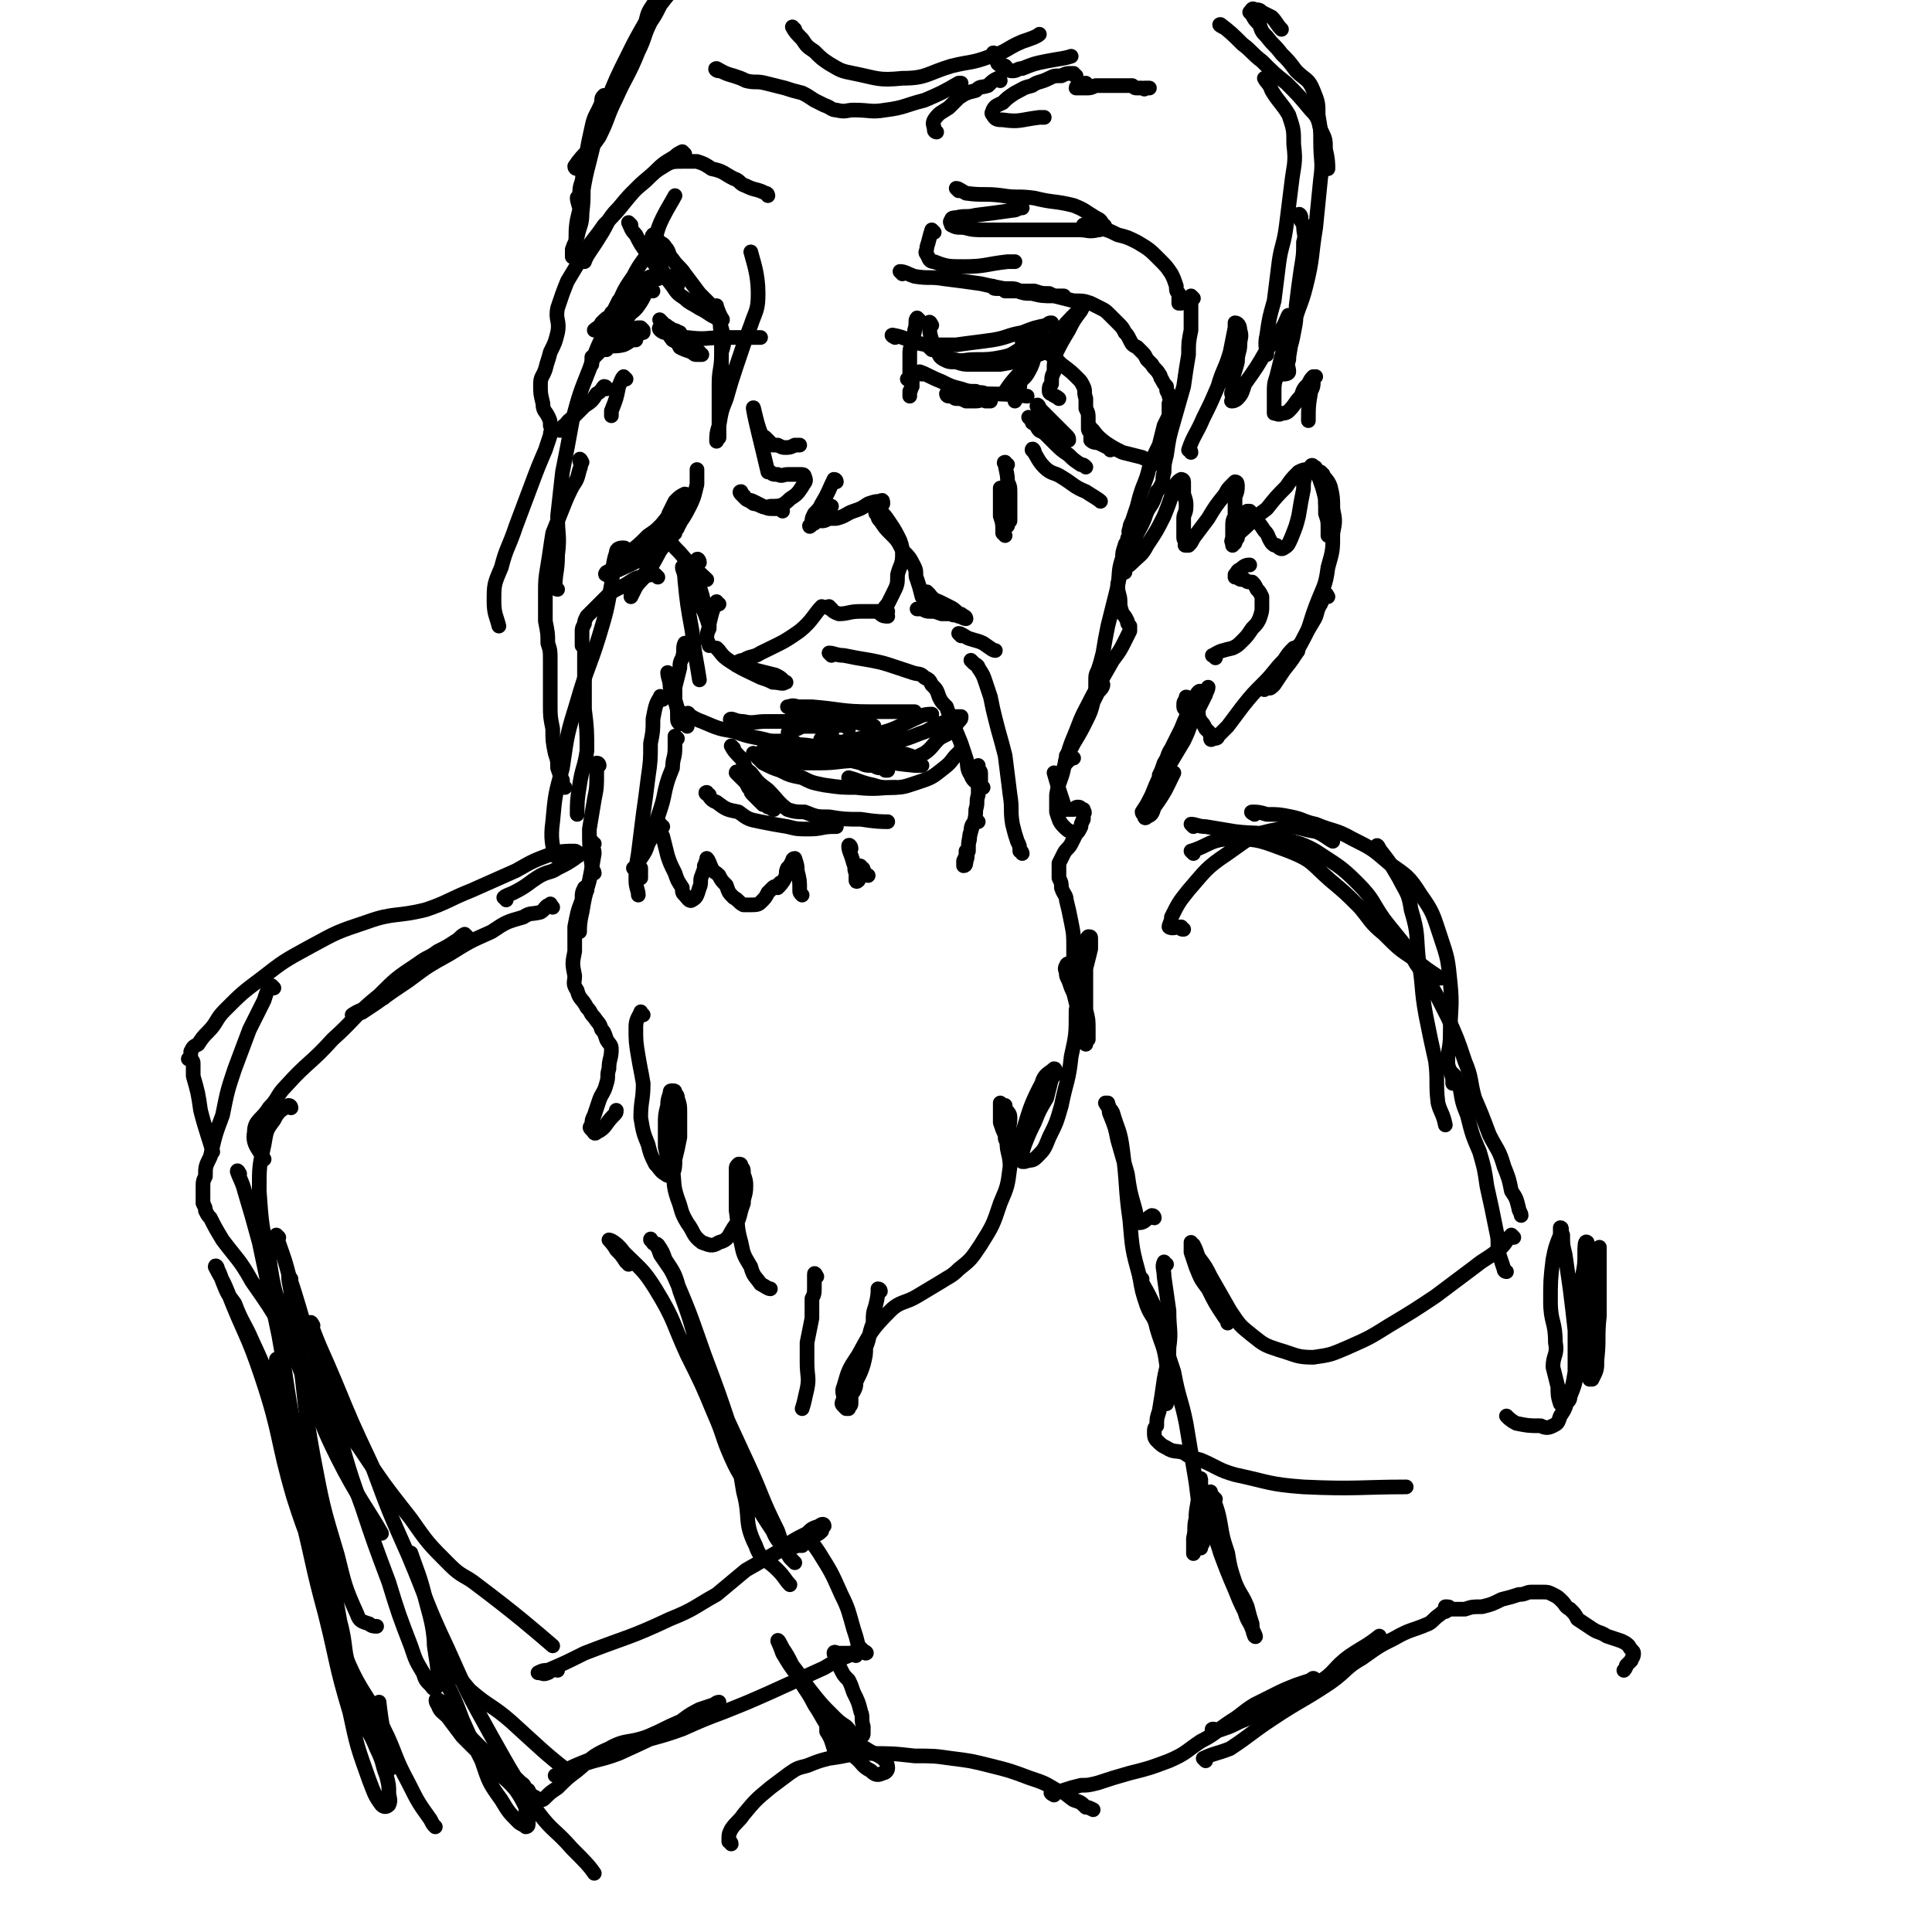 <svg viewBox='0 0 790 790' version='1.1' xmlns='http://www.w3.org/2000/svg' xmlns:xlink='http://www.w3.org/1999/xlink'><g fill='none' stroke='rgb(0,0,0)' stroke-width='6' stroke-linecap='round' stroke-linejoin='round'><path d='M294,247c-1,0 -1,-1 -1,-1 -2,4 -2,5 -3,9 0,3 -1,3 -1,6 0,1 1,2 1,3 '/><path d='M286,230c0,-1 -1,-2 -1,-1 0,2 0,3 0,7 1,4 1,4 2,7 1,4 1,4 2,8 0,2 0,2 1,5 0,0 0,1 0,1 0,-1 0,-2 -1,-4 -1,-3 -1,-3 -3,-6 -1,-2 -1,-2 -2,-5 -1,-2 -1,-2 -2,-4 0,-1 0,-1 -1,-3 0,-1 0,-1 -1,-2 0,-1 -1,-2 -1,-1 0,1 1,2 1,5 1,10 1,10 3,21 1,10 2,13 3,20 '/><path d='M294,266c0,0 -1,-1 -1,-1 2,2 2,3 5,5 6,4 7,4 13,7 3,1 3,1 5,2 3,0 4,1 5,0 1,0 0,0 -1,-1 -1,-1 -1,-1 -3,-2 -4,-1 -4,-1 -8,-2 -3,0 -3,0 -5,-1 -1,0 -1,0 -2,-1 0,0 -1,0 -1,0 0,0 0,-1 0,-1 2,-1 2,-1 3,-1 3,-2 4,-1 7,-3 8,-4 9,-4 16,-9 5,-4 6,-7 9,-10 '/><path d='M340,249c-1,0 -2,-1 -1,-1 1,1 1,2 4,3 4,0 4,-1 9,-1 2,0 2,0 5,0 1,0 1,0 3,0 2,0 2,0 3,0 0,0 0,0 0,0 '/><path d='M361,206c0,-1 0,-2 -1,-1 -2,0 -2,0 -5,1 -3,2 -3,2 -6,3 -3,1 -3,2 -7,3 -1,0 -1,0 -3,0 -2,1 -2,1 -3,1 0,0 0,0 1,-1 0,0 1,0 1,-1 -1,0 -1,0 -2,0 0,0 0,1 -1,1 -1,1 -1,1 -2,2 -1,0 -2,2 -2,1 2,-1 3,-2 5,-4 2,-2 3,-3 4,-4 '/><path d='M342,197c0,0 0,-1 -1,-1 -2,4 -2,5 -5,10 -1,2 -1,2 -3,4 -1,2 -1,2 -1,3 0,1 0,1 0,1 '/><path d='M320,209c0,0 0,-1 -1,-1 -1,0 -1,0 -3,0 -2,0 -2,0 -4,-1 -2,-1 -2,-1 -4,-2 -2,-1 -2,0 -3,-1 -1,-1 -1,-1 -2,-2 0,0 -1,-1 0,-1 0,1 1,1 2,3 1,0 1,1 2,1 1,1 1,1 2,1 3,1 3,2 6,1 4,0 5,0 8,-3 3,-2 3,-2 5,-5 1,-2 2,-2 1,-4 0,0 0,-1 -1,-1 -3,0 -3,0 -6,0 -2,0 -2,1 -4,0 -2,0 -2,0 -3,-1 -1,0 -1,0 -1,0 -3,-13 -5,-20 -6,-26 0,-2 1,5 3,10 1,2 1,1 2,2 2,2 2,2 3,3 1,0 1,0 2,0 2,1 2,1 3,1 2,0 2,0 4,-1 1,0 1,0 2,0 '/><path d='M296,162c0,0 -1,0 -1,-1 0,-3 0,-3 0,-5 0,-3 0,-3 0,-5 0,-4 0,-4 0,-7 1,-3 1,-3 1,-6 -1,-4 -1,-4 -2,-7 0,-2 0,-2 -1,-5 0,0 0,-1 0,-1 0,1 1,2 1,4 1,4 0,4 1,7 0,4 0,4 0,9 0,6 -1,6 -1,12 0,5 0,5 0,10 0,4 0,4 0,8 0,2 0,2 0,4 0,0 0,0 -1,1 0,0 0,1 0,0 0,-2 0,-3 1,-6 1,-6 1,-6 3,-11 2,-7 2,-7 4,-13 3,-9 3,-9 6,-17 2,-6 3,-6 3,-13 0,-8 -2,-13 -3,-17 '/><path d='M258,92c0,0 -1,-1 -1,-1 1,2 1,3 3,5 2,4 2,4 5,8 2,3 2,3 4,6 3,3 3,3 6,7 2,3 2,3 5,5 2,2 3,2 6,4 2,1 2,1 5,3 2,1 2,1 3,2 1,0 1,0 1,0 1,0 0,-1 0,-1 -1,-2 -1,-2 -2,-3 -1,-1 -1,-1 -3,-3 -2,-2 -2,-2 -4,-4 -3,-4 -3,-4 -6,-8 -2,-3 -3,-3 -5,-6 -2,-2 -1,-3 -3,-5 -1,-2 -2,-1 -3,-3 -1,-1 -2,-2 -2,-2 -1,1 0,2 0,4 0,1 0,1 1,3 0,2 0,2 1,4 1,2 1,2 2,4 1,2 2,1 3,3 2,1 2,2 3,3 '/><path d='M381,133c0,0 -1,-2 -1,-1 0,2 0,4 1,7 0,2 0,2 2,4 1,2 1,3 3,4 2,1 2,1 5,1 3,1 3,1 6,1 6,0 6,0 12,0 6,-1 6,-1 12,-3 4,-1 4,-1 8,-3 1,-1 1,-2 2,-2 '/><path d='M381,143c0,0 -1,-1 -1,-1 4,2 5,4 10,5 4,1 4,0 9,0 5,0 6,0 11,-1 5,-1 4,-2 9,-4 3,-1 3,-2 6,-4 1,0 1,0 1,-1 '/><path d='M366,138c0,0 -2,-1 -1,-1 6,1 7,3 14,4 6,0 6,0 12,0 7,-1 8,-1 15,-2 6,-1 6,-2 12,-3 5,-2 5,-2 10,-3 1,-1 1,-1 2,-1 '/><path d='M376,131c0,0 -1,-1 -1,-1 -1,1 0,2 -1,5 0,2 -1,2 -1,5 -1,3 -1,3 -1,5 0,3 0,3 0,6 0,2 0,2 0,3 0,1 -1,1 -1,1 1,0 1,0 2,1 0,0 0,0 0,1 0,0 0,0 0,1 -1,1 0,1 -1,2 0,1 0,1 0,2 '/><path d='M281,264c0,0 -1,-1 -1,-1 -1,2 0,3 -1,6 -1,2 -1,2 -1,4 -1,4 -1,4 -2,8 0,3 0,3 0,5 1,4 1,4 1,7 0,2 0,2 1,3 '/><path d='M274,276c0,0 -1,-1 -1,-1 0,2 1,3 1,6 2,6 2,6 4,11 1,3 3,4 3,5 '/><path d='M282,293c0,-1 -1,-2 -1,-1 2,1 3,2 6,3 7,3 7,3 13,4 8,3 8,2 15,4 3,1 3,1 5,1 '/><path d='M300,295c-1,0 -2,-1 -1,-1 1,0 2,1 5,1 4,1 5,0 9,0 4,0 4,0 8,0 6,-1 6,-1 11,-1 4,0 4,-1 9,-1 4,0 4,0 8,1 2,0 2,1 5,1 1,1 1,1 2,1 1,1 2,1 1,1 0,0 -2,0 -4,-1 -2,0 -2,-1 -4,-1 -3,-1 -3,-1 -6,-2 -3,0 -3,0 -6,-1 -2,0 -2,0 -5,-1 -1,-1 -1,-1 -3,-1 -1,-1 -2,-1 -3,-1 -1,0 -1,0 -2,0 -1,0 -1,0 -1,0 -1,0 -1,0 -1,0 1,0 2,-1 4,0 3,0 3,0 6,0 12,1 12,2 24,2 9,0 9,0 18,0 0,0 0,0 0,0 '/><path d='M340,268c0,0 -1,-1 -1,-1 2,0 3,1 6,1 5,1 5,1 11,2 5,1 5,1 11,3 3,1 3,1 6,2 3,1 3,0 5,2 2,1 2,1 3,3 2,2 2,2 3,5 1,2 1,2 3,4 1,3 1,3 2,6 2,4 2,4 4,9 1,3 1,3 2,6 1,3 0,4 2,7 1,3 3,3 5,5 '/><path d='M400,336c-1,0 -1,-1 -1,-1 -1,2 -2,2 -2,5 -1,2 0,2 -1,5 0,2 0,2 -1,3 0,2 0,2 -1,4 0,1 0,2 0,2 1,0 1,-1 1,-2 1,-2 0,-2 1,-4 0,-4 0,-4 1,-8 1,-4 2,-4 2,-9 1,-3 0,-3 1,-6 0,-2 0,-2 0,-4 1,-1 1,-1 1,-2 0,-2 0,-2 0,-3 0,-1 -1,-1 -1,-2 0,0 0,-1 0,-1 '/><path d='M418,349c0,0 0,-1 -1,-1 0,-2 0,-2 -1,-4 -1,-3 -1,-3 -2,-7 -1,-6 0,-6 -1,-12 -1,-8 -1,-8 -2,-16 -2,-8 -2,-7 -4,-15 -1,-4 -1,-4 -2,-9 -1,-3 -1,-3 -2,-6 -1,-3 -1,-3 -3,-6 0,-1 -1,-1 -2,-2 -1,-1 -1,-1 -1,-1 '/><path d='M269,236c0,0 0,0 -1,-1 -2,0 -3,0 -5,1 -2,0 -2,0 -4,1 -3,2 -3,2 -5,3 -4,2 -4,2 -7,5 -2,2 -2,2 -4,4 -2,2 -2,2 -3,3 -1,2 -1,2 -1,3 -1,2 -1,2 -1,3 0,2 0,2 0,3 0,1 0,1 0,3 1,1 1,1 1,3 0,1 0,1 0,3 0,2 0,2 0,5 0,8 0,8 0,15 1,8 1,9 1,17 -1,7 -2,7 -3,14 -1,6 -1,7 -1,12 '/><path d='M245,313c0,0 0,-1 -1,-1 0,1 0,2 0,4 0,6 0,6 -1,11 -1,6 -1,6 -2,12 0,7 0,8 1,15 0,2 1,2 1,3 '/><path d='M271,286c-1,0 -1,-2 -1,-1 -2,3 -2,4 -3,9 0,5 0,5 -1,10 0,7 0,7 -1,14 -1,8 -1,8 -2,15 -1,8 -1,8 -2,16 -1,6 -1,6 -1,11 0,3 1,4 1,6 '/><path d='M277,302c0,0 -1,-1 -1,-1 0,2 0,3 0,5 0,4 -1,4 -1,8 -2,5 -2,5 -3,9 -1,5 -1,5 -3,11 -2,5 -1,6 -4,11 -1,3 -1,3 -3,6 -1,1 -1,1 -2,3 0,0 0,0 0,1 0,0 -1,0 -1,0 1,0 1,-1 2,0 1,0 1,0 1,0 0,1 0,1 0,2 0,1 0,1 0,2 '/><path d='M302,317c0,-1 -1,-2 -1,-1 1,1 2,2 4,4 1,2 1,2 3,4 2,2 2,2 5,4 1,1 1,1 2,2 0,0 0,0 1,1 0,0 1,0 0,0 -1,-1 -1,-1 -3,-3 -1,-1 -1,-1 -2,-2 -1,0 0,0 -1,-1 -1,-1 -1,-1 -2,-2 0,0 -1,0 -1,0 0,-1 -1,-1 -1,-1 0,0 0,0 1,1 0,1 0,1 1,2 1,1 1,1 2,2 1,1 1,1 2,2 1,0 2,1 2,1 '/><path d='M290,325c-1,0 -2,-1 -1,-1 1,1 1,3 4,4 4,3 4,3 9,4 4,3 4,3 9,4 5,1 5,1 11,2 4,1 4,1 9,1 5,0 5,-1 10,-1 1,0 1,0 1,0 '/><path d='M300,306c0,0 -1,-1 -1,-1 1,2 2,3 4,5 2,3 1,4 4,6 3,4 3,4 7,7 4,4 4,5 8,8 3,1 4,1 7,1 5,2 5,2 10,2 6,1 7,1 13,1 6,1 9,1 11,1 '/><path d='M309,309c0,0 -1,-1 -1,-1 1,1 2,2 4,4 4,2 4,2 7,3 4,2 4,2 9,3 4,2 4,2 9,3 7,1 7,1 13,1 8,1 11,0 16,0 '/><path d='M348,319c0,0 -1,-1 -1,-1 4,1 5,2 10,3 3,1 4,1 7,1 5,0 5,0 11,-2 6,-2 6,-2 11,-6 4,-3 3,-4 7,-7 0,-1 0,-1 0,-1 '/><path d='M271,338c-1,0 -2,-1 -1,-1 0,2 0,3 1,5 1,4 1,4 2,8 1,3 1,3 3,7 1,3 1,3 3,6 0,2 0,2 1,3 1,1 2,3 3,2 2,-1 2,-2 3,-5 1,-2 0,-3 1,-5 1,-3 1,-2 1,-4 1,-1 0,-1 1,-2 0,0 0,-1 0,-1 1,1 1,2 2,4 1,2 1,1 3,3 1,2 1,2 3,4 1,3 1,3 3,5 2,1 2,2 4,3 1,0 2,0 3,0 2,0 3,0 4,-1 2,-2 2,-2 3,-4 1,-1 1,-1 2,-2 1,-1 1,0 2,-1 0,0 1,-1 1,-1 0,1 -1,2 -1,2 1,-1 2,-2 3,-4 1,-2 0,-2 1,-4 1,-1 1,-1 2,-3 0,0 0,-1 1,-1 0,0 0,0 0,0 1,3 1,3 1,5 1,4 1,4 1,8 0,1 0,1 1,2 '/><path d='M348,347c0,-1 -1,-2 -1,-1 0,2 1,3 2,7 1,2 0,2 1,4 0,1 0,1 0,3 0,0 0,1 1,0 0,0 0,0 0,-1 1,-2 0,-2 0,-3 0,-1 0,-1 0,-2 0,0 0,0 0,0 1,0 1,0 1,1 1,0 1,0 1,1 1,1 1,2 2,2 '/><path d='M243,345c-1,0 -1,-1 -1,-1 0,2 1,3 1,5 -1,6 -1,6 -2,11 -2,7 -2,7 -3,13 -1,4 -1,6 -1,8 '/><path d='M240,364c0,0 0,-1 -1,-1 -1,2 -1,2 -1,5 -2,5 -2,6 -3,11 0,5 0,5 0,10 -1,5 -1,5 0,10 0,3 -1,3 1,6 1,4 2,3 4,7 2,2 1,2 3,4 2,3 2,2 3,5 1,1 1,1 2,4 1,2 2,2 2,4 0,4 -1,4 -1,8 -1,3 0,3 -1,6 -1,4 -2,4 -3,7 -1,3 -1,3 -2,6 -1,2 -1,2 -1,4 -1,1 -1,1 0,2 1,1 1,2 2,1 4,-2 3,-3 7,-7 1,-1 1,-1 1,-2 '/><path d='M263,415c-1,0 -1,-2 -1,-1 -1,2 -2,3 -2,6 0,6 0,6 1,12 1,6 1,5 2,11 0,7 -1,7 -1,14 1,6 1,6 3,11 1,4 1,4 3,8 2,2 2,3 4,4 1,1 2,1 3,0 1,-2 1,-3 1,-6 1,-4 1,-4 2,-9 0,-5 0,-5 0,-10 0,-3 0,-3 -1,-6 0,-1 0,-1 -1,-2 0,-1 0,-1 -1,-1 -1,0 -1,0 -1,1 -1,3 -1,3 -1,5 -1,4 -1,4 -1,8 0,4 0,5 0,9 1,5 1,4 3,9 1,6 0,6 2,12 2,5 1,5 4,10 3,4 2,5 6,8 3,1 4,2 7,0 4,-1 4,-3 6,-6 3,-4 2,-5 4,-10 0,-3 1,-3 1,-7 0,-2 0,-2 -1,-5 0,-2 0,-2 -1,-3 0,-1 0,-1 -1,-1 0,0 0,0 0,0 -1,1 -1,1 -1,2 0,2 0,2 0,3 0,2 0,2 0,4 0,5 0,5 0,10 1,6 0,6 2,13 1,5 1,5 4,10 1,4 2,4 4,7 2,1 3,2 4,2 '/><path d='M334,522c0,0 -1,-2 -1,-1 0,1 0,2 0,5 0,3 0,3 -1,5 0,4 0,4 0,8 -1,5 -1,5 -2,10 0,4 0,4 0,8 0,6 1,6 0,11 -1,4 -1,5 -2,8 '/><path d='M360,528c0,0 0,-1 -1,-1 0,2 0,3 -1,7 -1,3 -1,3 -1,7 -2,5 -1,5 -3,10 0,3 0,3 -1,7 -1,3 -1,3 -3,7 0,2 0,2 -1,4 -1,1 -1,1 -1,3 0,1 0,1 0,2 0,1 -1,1 -1,2 -1,0 -1,0 -1,0 -1,-1 -1,-1 -1,-1 -1,-1 -1,-1 0,-3 0,-2 -1,-3 0,-5 2,-7 2,-7 6,-13 5,-9 5,-10 13,-18 4,-4 6,-3 11,-6 5,-3 5,-3 10,-6 3,-2 4,-2 7,-5 5,-4 5,-4 9,-10 5,-8 5,-8 8,-17 3,-7 3,-7 4,-15 0,-6 -2,-6 -1,-13 0,-3 1,-3 1,-7 0,-2 -1,-2 -2,-4 0,0 0,0 0,-1 -1,0 -2,-1 -2,-1 0,1 0,2 0,3 0,3 0,3 0,5 1,3 1,3 2,5 0,2 0,2 1,3 0,1 0,1 1,3 0,0 0,1 0,1 1,0 2,1 2,0 6,-14 4,-15 11,-28 1,-4 3,-4 5,-6 1,0 0,1 0,1 0,2 0,2 -1,3 -1,4 -1,4 -2,8 -3,5 -3,5 -5,10 -2,4 -2,4 -4,9 -1,3 -1,3 -1,5 -1,1 -1,1 0,2 0,0 1,0 1,0 3,-1 3,0 5,-2 3,-3 3,-3 5,-8 3,-6 3,-6 5,-13 2,-10 3,-10 4,-20 2,-9 2,-9 2,-19 1,-5 1,-5 0,-10 0,-3 0,-3 -1,-5 0,-1 0,-1 -1,-2 0,-1 0,-2 -1,-2 -1,0 -1,1 -1,1 -1,1 0,2 0,3 0,1 0,1 1,3 1,3 1,3 2,5 1,4 1,4 2,8 1,4 1,4 2,8 1,2 1,1 1,3 0,1 0,2 0,2 0,0 0,-1 1,-2 0,-2 0,-2 0,-4 0,-4 0,-4 -1,-8 0,-4 0,-4 0,-9 0,-4 0,-4 0,-8 1,-4 1,-4 2,-8 0,-2 0,-3 0,-4 0,-1 0,-1 -1,-1 -1,1 -1,2 -1,3 -2,2 -1,2 -2,5 -1,2 -1,2 -2,4 0,2 0,2 0,4 0,2 0,2 -1,3 0,1 0,1 0,1 0,1 1,1 0,1 0,-1 0,-2 0,-4 0,-2 0,-2 0,-5 0,-4 0,-4 0,-7 0,-6 0,-6 -1,-11 -1,-5 -1,-5 -2,-9 0,-2 -1,-2 -2,-5 0,-2 0,-2 -1,-4 0,-1 0,-1 0,-3 0,-1 0,-2 0,-3 1,-2 1,-2 2,-4 1,-2 2,-2 3,-4 1,-2 1,-2 2,-4 1,-1 1,-1 2,-3 0,-1 0,-1 1,-3 0,-1 0,-1 0,-2 1,-1 0,-1 0,-2 -1,0 -1,-1 -2,-1 -1,0 -1,0 -2,1 -1,0 -1,0 -2,0 0,0 0,0 -1,0 0,0 0,0 -1,0 0,-1 0,-1 0,-2 -2,-6 -2,-6 -4,-13 '/><path d='M347,298c0,0 0,-1 -1,-1 -3,-1 -3,0 -7,0 -2,0 -2,0 -5,0 -2,0 -2,0 -4,0 -2,0 -2,0 -4,1 -2,0 -2,0 -3,1 -1,0 -1,1 0,2 0,1 0,1 1,2 2,1 2,2 4,3 3,1 4,1 7,2 4,1 5,1 9,2 4,1 4,1 8,2 2,1 2,1 5,1 2,1 2,1 3,1 1,0 1,0 2,1 0,0 1,0 1,0 0,0 -1,-1 -2,-2 -1,0 -1,0 -2,-1 -2,0 -2,0 -4,-1 -2,0 -2,0 -4,0 -6,-1 -6,-1 -12,-2 -8,-1 -8,-1 -16,-2 -4,0 -4,0 -9,0 -1,0 -3,0 -2,0 0,1 2,2 5,3 3,1 3,1 7,2 6,0 6,0 11,0 8,0 8,-1 17,-1 11,0 11,1 22,2 2,0 2,0 3,0 '/><path d='M347,310c-1,0 -2,-1 -1,-1 4,0 5,2 11,2 6,1 6,1 12,0 5,-1 5,-1 9,-3 3,-2 3,-3 6,-6 3,-2 3,-1 6,-4 1,-1 1,-2 2,-3 1,-1 1,-1 1,-2 -1,0 -1,0 -3,0 -2,1 -1,1 -3,2 -3,1 -3,1 -5,2 -3,2 -3,2 -6,3 -5,2 -5,2 -9,3 -4,2 -4,2 -9,3 -3,1 -3,1 -7,1 -3,0 -3,0 -6,-1 -3,-1 -3,-1 -6,-2 -2,-1 -3,-1 -3,-2 -1,0 0,1 1,1 2,0 2,0 3,0 3,0 3,1 6,0 6,-1 6,-1 13,-3 8,-2 8,-3 17,-7 2,-1 4,-1 5,-1 '/><path d='M346,296c0,-1 0,-1 -1,-1 -1,0 -2,-1 -3,0 -2,3 -2,4 -2,7 0,1 1,1 1,2 2,1 2,2 4,3 4,1 4,1 9,2 4,0 4,0 9,0 3,0 3,0 6,0 2,0 4,0 3,0 0,0 -2,-1 -5,-1 -3,0 -4,0 -7,0 -5,-1 -5,-1 -10,-1 -9,-1 -9,-1 -18,-2 -6,-1 -6,0 -12,-1 -2,0 -3,0 -5,0 0,0 0,-1 0,-1 2,0 3,0 4,0 '/><path d='M268,114c0,0 0,-1 -1,-1 -2,0 -2,1 -4,2 -2,2 -3,1 -5,3 -2,2 -2,2 -5,5 -1,2 -1,2 -2,4 0,0 0,0 -1,1 '/><path d='M269,114c0,0 0,-1 -1,-1 -2,2 -2,2 -5,4 -3,3 -3,2 -6,5 -4,3 -4,3 -7,7 -2,1 -2,1 -4,3 -1,2 -2,2 -3,3 '/><path d='M267,119c0,0 -1,-1 -1,-1 -3,2 -2,3 -5,7 -2,3 -3,2 -5,6 -3,3 -3,3 -6,7 -1,2 -1,2 -3,4 -2,2 -2,2 -4,4 -1,0 -1,0 -1,0 0,1 0,1 0,2 0,0 0,1 0,1 '/><path d='M248,143c0,0 -2,0 -1,-1 3,-1 4,0 8,-1 2,-1 2,-1 3,-2 2,-1 2,-1 3,-2 1,-1 1,-1 2,-1 0,-1 0,-1 0,-1 -1,-1 -1,-1 -1,-1 -2,0 -2,0 -3,1 -1,0 -1,0 -3,1 -1,0 -1,0 -2,1 -1,1 -1,1 -2,1 -1,0 -1,0 -1,0 0,1 0,1 0,1 1,1 1,1 2,1 1,0 1,-1 3,-1 2,0 3,0 4,0 '/><path d='M271,132c0,0 -2,-2 -1,-1 2,3 2,4 5,8 2,1 2,1 3,3 2,1 2,1 5,2 1,1 1,1 2,1 1,0 1,0 1,0 0,0 1,0 1,0 -1,0 -1,0 -1,-1 -1,-1 -1,-1 -2,-1 -1,-1 -1,-1 -2,-2 -1,-1 0,-1 -2,-2 -1,-2 -1,-1 -2,-3 -1,0 -1,-1 -3,-1 -1,-1 -1,-1 -2,-1 0,0 0,-1 -1,-1 -1,0 -1,1 -2,1 0,0 -1,0 0,1 0,0 1,1 2,1 4,1 4,2 9,2 8,1 8,0 15,0 8,0 9,0 15,0 '/><path d='M377,153c-1,0 -2,-1 -1,-1 3,1 4,2 9,4 4,2 4,2 8,3 3,1 3,1 6,1 2,1 2,0 4,1 1,0 1,1 1,1 1,1 1,1 1,2 0,0 -1,0 -2,0 -2,-1 -2,0 -4,0 -2,0 -2,0 -4,0 -2,-1 -2,-1 -4,-1 -1,0 -1,-1 -2,-1 0,0 -1,0 -1,0 -1,0 -1,-1 -1,-1 1,0 2,0 3,0 2,0 2,0 4,0 13,0 18,0 26,1 '/><path d='M425,167c0,-1 -1,-2 -1,-1 1,1 2,2 4,4 3,3 3,3 5,5 2,2 2,2 3,3 1,1 1,1 1,2 0,0 0,0 0,0 -1,0 -1,0 -1,0 -2,0 -2,0 -3,0 -2,-1 -2,-1 -4,-2 -2,-1 -2,-1 -4,-2 -1,-1 -1,-2 -2,-3 -1,0 -1,0 -1,-1 -1,-1 -2,-2 -1,-1 0,0 1,1 3,2 1,2 1,2 3,4 2,2 2,2 4,4 3,3 3,3 6,5 2,2 2,2 5,4 1,0 1,0 2,1 '/><path d='M454,184c0,0 0,-1 -1,-1 -2,-1 -2,-1 -4,-2 -1,0 -2,0 -3,-1 0,-1 0,-1 0,-3 -1,-1 -1,-1 -1,-2 0,-2 0,-2 0,-4 0,-2 0,-2 -1,-4 0,-2 0,-2 0,-4 -1,-3 0,-3 -1,-5 -1,-2 -1,-2 -2,-3 -3,-3 -3,-3 -7,-6 -3,-3 -3,-3 -6,-5 -3,-1 -3,-1 -5,-2 -2,-1 -2,0 -4,-1 0,0 0,0 -1,-1 '/><path d='M412,190c-1,0 -2,-1 -1,-1 0,3 1,4 1,8 1,2 1,2 1,5 0,2 0,2 0,5 0,2 0,2 0,4 0,1 0,1 0,2 -1,1 -1,1 -1,2 0,0 -1,1 -1,1 -1,-2 -1,-2 -1,-4 0,-2 0,-2 0,-4 -1,-1 -1,-1 -1,-3 0,-2 0,-2 0,-3 0,-1 0,-1 0,-2 0,0 0,-1 0,0 0,2 0,2 0,5 0,3 0,3 0,6 1,3 1,3 1,7 0,0 0,0 1,1 '/><path d='M423,185c0,-1 -1,-2 -1,-1 2,2 2,4 5,7 3,3 4,2 7,4 5,3 5,4 10,6 3,2 5,3 6,4 '/><path d='M447,176c-1,0 -2,-1 -1,-1 2,2 2,3 6,6 3,2 3,2 7,4 4,1 4,1 8,2 4,2 4,2 8,3 '/><path d='M248,159c0,0 0,-1 -1,-1 -1,1 -1,2 -3,3 -2,3 -2,3 -5,5 -2,2 -2,2 -4,4 -2,2 -2,1 -4,4 -1,0 -1,1 -2,2 0,0 0,0 0,0 '/><path d='M256,155c0,0 -1,-1 -1,-1 -1,1 -1,2 -2,4 -1,5 -1,5 -3,10 0,1 0,1 0,2 '/><path d='M314,80c0,0 0,-1 -1,-1 -4,-2 -4,-1 -8,-3 -3,-1 -2,-2 -5,-3 -4,-2 -4,-3 -9,-4 -3,-2 -3,-2 -6,-3 -3,0 -4,0 -6,0 -3,0 -4,0 -6,1 -5,3 -5,3 -9,7 -6,5 -6,5 -11,11 -5,5 -4,6 -8,12 -3,5 -5,7 -6,10 '/><path d='M280,63c0,0 -1,-1 -1,-1 -2,1 -2,1 -3,2 -5,3 -5,3 -9,7 -6,5 -6,5 -11,11 -4,5 -4,5 -9,10 -4,6 -5,6 -9,13 -3,5 -3,5 -6,10 -2,5 -2,5 -4,11 -1,5 1,5 0,10 -1,4 -1,4 -3,8 -1,4 -1,3 -2,7 -1,3 -2,3 -2,6 0,4 0,4 1,8 0,3 1,3 2,5 1,2 1,2 1,4 1,2 0,2 0,4 -1,3 -1,3 -2,6 -3,7 -3,7 -6,15 -3,8 -3,8 -6,16 -3,9 -4,9 -6,17 -3,7 -3,7 -3,14 0,5 1,6 2,10 '/><path d='M238,189c0,0 -1,-2 -1,-1 0,1 1,2 0,4 -1,4 -1,4 -3,7 -2,4 -2,4 -4,9 -2,5 -2,5 -4,10 -1,6 -1,7 -2,13 -1,6 -1,6 -1,12 0,6 0,6 0,11 1,5 1,5 1,9 1,3 1,3 1,7 0,4 0,4 0,7 0,6 0,6 0,11 0,5 0,5 1,10 0,5 0,5 1,10 1,3 1,3 1,6 1,3 1,3 2,5 0,2 0,2 1,3 0,0 0,0 0,0 '/><path d='M228,241c0,0 -1,0 -1,-1 0,-6 1,-6 1,-13 1,-8 0,-8 0,-16 1,-9 1,-9 2,-18 2,-10 2,-10 4,-21 3,-11 3,-11 7,-21 4,-12 5,-12 10,-23 4,-8 3,-8 8,-15 3,-6 4,-6 7,-11 3,-6 2,-7 5,-13 2,-4 4,-7 5,-9 '/><path d='M392,78c0,0 -1,-1 -1,-1 1,0 2,1 4,2 7,1 8,0 15,1 6,1 6,0 13,1 8,2 8,1 16,3 5,2 4,2 9,5 2,1 2,1 3,3 1,0 1,1 0,1 -1,1 -1,1 -2,1 -4,1 -4,0 -8,0 -7,0 -7,0 -13,0 -7,0 -7,0 -13,0 -6,0 -6,0 -12,0 -5,0 -5,0 -9,-1 -3,0 -3,0 -5,-1 0,-1 -1,-1 0,-2 0,-1 1,-1 2,-1 4,-1 4,0 8,-1 8,-1 8,-1 15,-2 2,0 2,-1 4,-1 '/><path d='M382,95c0,0 -1,-1 -1,-1 -1,3 -1,4 -2,7 0,2 -1,2 0,3 1,2 1,3 3,3 5,2 6,2 12,2 9,0 9,-1 18,-2 2,0 2,0 3,0 '/><path d='M369,112c0,0 -1,-1 -1,-1 2,0 3,1 6,2 6,1 6,0 12,1 8,1 8,1 15,2 9,2 9,2 17,3 5,1 5,1 10,2 2,0 2,0 4,0 2,0 3,0 3,0 0,0 -1,0 -2,0 -2,0 -2,0 -4,-1 -3,0 -3,0 -6,-1 -3,0 -3,0 -6,0 -2,-1 -2,-1 -5,-1 -2,0 -2,0 -3,0 -1,0 -1,0 -2,0 -1,0 -1,-1 -1,-1 0,0 1,1 2,1 1,0 2,0 3,1 3,0 3,0 5,0 3,1 3,1 6,1 4,1 4,1 9,1 4,1 4,1 8,2 4,0 4,0 7,1 2,1 2,1 4,2 2,1 2,1 4,3 2,2 2,2 3,3 2,2 2,2 3,4 1,1 1,1 2,3 1,2 1,2 3,3 1,1 1,1 2,2 1,1 1,1 2,3 1,1 1,1 2,2 1,2 2,2 3,4 1,1 0,1 1,2 1,2 1,2 2,3 0,2 0,2 1,3 0,0 0,0 0,1 1,1 1,1 1,1 0,1 0,1 0,2 0,0 -1,0 -1,0 0,1 0,1 0,2 0,0 0,0 0,1 0,1 0,1 0,2 -1,2 -1,2 -2,4 -1,4 -1,4 -2,8 -2,4 -2,4 -4,9 -1,4 -1,4 -3,9 -1,3 -1,3 -2,7 -1,3 -1,3 -2,6 -1,2 -1,2 -1,3 -1,2 0,2 0,3 0,0 0,0 0,0 -1,1 -1,1 -1,2 0,1 -1,1 -1,2 -1,3 -1,3 -1,5 -2,6 -1,6 -2,12 -2,8 -2,8 -4,16 -1,5 -1,5 -2,11 -1,4 -1,4 -2,7 -1,2 -1,2 -1,5 0,1 0,1 0,2 0,0 0,1 0,1 0,0 0,-1 1,-1 1,-1 2,-1 2,-1 0,1 -1,2 -2,3 -1,2 -1,2 -2,4 -1,4 -1,4 -3,8 -2,4 -2,4 -5,9 -1,2 -1,2 -3,5 0,2 -1,3 0,3 0,0 1,-1 2,-2 0,0 0,0 1,0 '/><path d='M444,93c0,0 -1,-1 -1,-1 2,0 3,1 5,1 5,1 5,1 9,3 4,1 4,1 8,3 5,3 5,3 9,7 3,3 3,3 5,6 1,2 1,2 2,5 0,2 0,2 1,3 0,2 0,2 0,3 0,0 0,0 0,1 1,0 1,0 1,0 '/><path d='M488,122c0,0 -1,-1 -1,-1 0,2 0,3 0,5 0,4 0,4 0,9 -1,5 -1,5 -1,10 -1,6 -1,6 -2,13 -2,7 -2,7 -4,14 -2,7 -2,7 -3,14 -1,4 -1,4 -1,7 -1,3 0,3 -1,5 -1,2 -1,2 -2,3 -1,3 -1,3 -2,5 -2,3 -2,3 -3,6 -2,5 -3,5 -4,9 -3,5 -3,5 -4,10 -2,4 -2,4 -3,8 0,4 1,4 1,7 0,2 0,2 1,5 1,1 1,1 2,3 0,1 0,1 1,2 0,1 0,1 0,2 -1,2 -1,2 -2,4 -2,4 -2,4 -5,8 -4,7 -4,7 -8,14 -4,8 -4,7 -7,15 -3,7 -3,8 -5,15 -1,5 -2,5 -3,11 0,4 0,4 0,7 1,3 1,4 3,6 1,1 2,2 3,2 '/><path d='M275,212c0,0 -1,-1 -1,-1 -2,1 -2,2 -4,4 -2,2 -2,2 -5,4 -4,4 -4,4 -8,7 -3,3 -3,3 -6,6 -1,1 -1,1 -3,2 0,0 -1,1 0,1 2,-1 2,-1 5,-2 4,-2 5,-2 8,-4 4,-2 4,-3 7,-5 2,-2 2,-2 4,-3 1,-1 1,-1 2,-2 1,0 1,0 2,-1 0,0 0,0 0,-1 0,0 0,0 1,-1 0,0 0,0 0,-1 1,0 0,0 1,-1 0,-1 0,-1 0,-2 1,-1 1,-1 1,-2 1,-1 1,-1 1,-3 1,-1 1,-1 1,-2 1,-1 0,-1 1,-1 0,-1 0,-1 0,-1 0,0 -1,1 -1,2 -4,7 -4,7 -8,14 -4,8 -4,8 -8,15 -2,3 -3,3 -5,6 -1,1 -1,1 -2,3 0,0 0,1 0,1 1,-2 1,-2 2,-4 2,-3 2,-3 4,-6 4,-7 4,-6 9,-13 4,-7 5,-6 9,-14 2,-4 2,-5 3,-9 0,-3 0,-3 0,-5 0,0 0,-1 0,-1 '/><path d='M281,203c0,0 0,-1 -1,-1 -2,1 -2,1 -4,3 -1,2 -1,2 -2,4 -1,2 -1,2 -1,4 0,3 -1,4 0,6 2,4 2,4 5,7 5,6 8,8 11,11 '/><path d='M256,225c0,0 0,-1 -1,-1 -1,0 -3,0 -3,2 -2,6 -1,7 -2,13 -2,11 -2,11 -5,21 -4,13 -5,13 -9,27 -4,13 -4,13 -6,27 -3,11 -3,11 -4,22 -1,7 0,10 1,14 '/><path d='M380,243c0,0 -2,-1 -1,-1 2,2 2,3 5,4 2,1 2,1 4,2 2,1 2,1 4,3 1,0 1,0 2,1 1,0 1,1 1,1 -1,0 -2,-1 -3,-1 -2,-1 -2,0 -3,-1 -2,0 -2,0 -4,0 -3,-1 -2,-1 -5,-1 -1,0 -1,0 -3,-1 -1,0 -2,0 -2,0 '/><path d='M378,245c0,-1 -1,-1 -1,-1 -1,-4 -1,-4 -2,-7 -1,-2 0,-3 -1,-5 -2,-4 -2,-4 -5,-7 -2,-4 -2,-4 -5,-7 -2,-2 -2,-2 -4,-5 -1,-1 -1,-1 -1,-2 -1,-1 -1,-1 -1,-2 1,0 1,0 2,0 2,2 2,2 4,5 2,3 2,3 4,7 1,3 1,3 1,6 0,4 -1,4 -2,8 0,4 0,4 -2,8 -1,2 -1,2 -2,4 -1,1 -1,1 -2,3 0,0 -1,0 -1,1 1,1 2,1 3,1 '/><path d='M393,260c0,0 -1,-1 -1,-1 1,0 2,1 4,2 3,1 4,1 6,2 3,2 4,3 5,3 '/><path d='M237,82c0,0 -1,-2 -1,-1 0,1 1,4 1,4 0,0 0,-2 0,-4 0,-4 0,-4 1,-7 1,-7 1,-7 3,-14 2,-6 2,-6 3,-11 1,-3 1,-3 2,-7 0,-1 0,-1 1,-2 0,-1 0,-1 0,-1 -1,1 -1,1 -1,3 -2,5 -3,5 -4,10 -2,9 -2,9 -3,19 -1,8 0,8 -1,16 0,5 -1,5 -2,10 -1,3 -1,2 -2,5 0,2 0,3 0,3 0,0 0,-2 1,-4 1,-5 0,-5 1,-11 3,-12 2,-13 5,-24 3,-12 3,-13 7,-24 4,-10 4,-10 9,-20 3,-6 3,-6 7,-13 1,-4 1,-4 3,-7 2,-3 2,-3 4,-5 2,-2 2,-1 5,-2 1,-1 2,-2 3,-2 '/><path d='M236,69c0,0 -1,0 -1,-1 4,-6 6,-6 10,-12 4,-8 3,-8 7,-16 4,-9 5,-9 9,-19 3,-6 2,-6 5,-12 2,-3 2,-3 4,-7 3,-4 4,-5 6,-7 '/><path d='M500,11c0,0 -2,-1 -1,-1 4,3 5,4 9,8 4,3 4,4 8,7 5,5 5,5 10,9 5,5 5,5 10,11 3,3 3,4 4,8 2,4 2,4 2,8 1,4 1,6 1,8 '/><path d='M518,33c0,0 -1,-1 -1,-1 1,2 2,2 3,5 3,5 4,5 7,10 2,6 2,6 2,12 1,8 0,8 -1,17 -1,8 -1,8 -2,16 -1,8 -2,8 -3,15 -1,8 -1,8 -2,16 -2,7 -2,7 -3,14 -1,4 0,6 0,8 '/><path d='M532,89c0,-1 -1,-2 -1,-1 0,1 1,2 2,4 0,4 1,4 0,7 0,5 0,5 -1,11 -1,7 -1,7 -2,15 0,6 0,6 -1,11 -1,6 -2,6 -2,11 -1,3 0,3 0,5 0,1 -2,1 -2,1 0,-3 1,-3 2,-7 1,-6 1,-6 2,-13 2,-8 3,-8 5,-16 3,-12 2,-12 4,-24 1,-10 1,-10 2,-20 1,-7 0,-7 0,-15 0,-5 0,-5 -1,-11 0,-5 0,-5 -2,-10 -2,-5 -3,-4 -7,-8 -3,-4 -3,-4 -6,-7 -3,-4 -3,-3 -6,-7 -2,-2 -2,-2 -3,-5 -2,-2 -2,-2 -3,-4 -1,-1 -1,-1 -1,-1 1,-1 1,-2 2,-1 2,0 2,0 3,1 2,1 2,1 4,2 2,2 2,3 4,5 '/><path d='M487,185c0,-1 -1,-1 -1,-1 2,-6 3,-6 6,-13 3,-6 3,-6 6,-13 2,-7 3,-7 5,-14 1,-5 1,-5 2,-10 0,-1 0,-2 0,-2 1,0 2,1 2,3 1,3 0,3 0,6 0,3 -1,3 -1,7 -1,4 -1,3 -2,7 0,2 0,2 0,5 -1,1 0,1 0,3 0,0 0,0 0,1 0,0 -1,0 0,0 0,0 1,0 2,-1 2,-2 2,-3 3,-6 5,-7 5,-7 9,-14 4,-5 4,-5 7,-10 1,-2 2,-5 2,-4 0,2 -1,5 -2,9 0,4 0,4 -1,8 -1,4 -1,4 -2,8 -1,3 -1,3 -1,7 0,2 0,2 0,5 0,1 0,2 0,3 1,0 2,1 3,0 1,0 2,0 3,-1 3,-3 2,-3 5,-6 1,-3 1,-3 3,-5 1,-2 1,-2 2,-3 1,0 1,0 1,0 0,0 -1,1 -1,2 0,2 0,2 -1,4 -1,6 -1,6 -1,12 0,0 0,0 0,0 '/><path d='M460,234c0,0 -1,0 -1,-1 1,-1 2,-1 4,-3 3,-3 4,-3 6,-7 4,-6 4,-6 7,-12 2,-5 2,-5 4,-11 1,-2 1,-3 3,-4 0,0 1,0 1,1 0,2 0,2 0,5 1,3 1,3 1,5 0,3 -1,3 -1,5 0,2 0,2 0,4 0,2 0,2 0,4 0,1 1,1 1,2 0,1 -1,1 0,1 0,0 0,0 1,0 1,-1 1,-1 2,-3 3,-4 3,-4 6,-8 3,-5 3,-5 7,-10 1,-2 1,-2 3,-4 1,-1 1,-1 1,-1 1,0 1,1 1,2 0,3 -1,3 -1,5 0,3 0,3 0,7 -1,2 -1,2 -1,5 0,2 0,2 0,4 0,1 0,1 0,2 0,0 0,1 0,1 1,-1 1,-2 2,-3 0,-2 0,-2 1,-3 1,-2 1,-2 1,-4 1,-1 1,-1 1,-2 0,0 0,0 0,-1 1,-1 1,-1 1,-1 1,0 1,0 1,0 1,1 1,1 2,3 2,2 2,2 4,5 2,2 1,2 3,5 1,1 1,1 2,1 1,1 2,2 3,1 2,-1 2,-2 3,-4 2,-5 2,-5 3,-9 1,-6 1,-6 2,-11 0,-3 0,-3 1,-6 1,-2 1,-2 2,-3 0,-1 1,-1 1,0 1,0 1,0 1,1 1,2 1,2 2,5 1,3 1,3 2,7 0,3 0,3 0,6 1,3 1,3 1,6 0,1 0,1 0,2 0,1 0,1 0,1 0,0 1,0 1,-1 '/><path d='M505,222c-1,0 -2,-1 -1,-1 2,-3 3,-3 7,-7 3,-3 3,-3 7,-6 4,-5 4,-5 8,-9 2,-3 2,-3 5,-6 2,-1 2,-1 4,-1 1,-1 2,-1 3,0 1,2 1,2 2,5 2,4 2,6 2,9 '/><path d='M541,194c0,0 -1,-1 -1,-1 1,2 3,3 4,6 1,4 1,5 1,9 1,5 1,5 0,10 0,7 0,7 -2,14 -1,8 -2,8 -5,16 -3,8 -2,8 -6,15 -3,6 -3,6 -7,11 -2,3 -2,3 -4,6 -1,1 -2,2 -2,1 0,0 2,-2 2,-2 '/><path d='M543,244c0,0 -1,-2 -1,-1 -1,1 -1,2 -2,4 -2,3 -1,4 -3,7 -3,5 -3,5 -5,9 -3,3 -3,3 -6,7 -3,4 -3,4 -5,7 -2,2 -1,2 -3,4 0,0 -1,1 -1,1 1,-1 1,-2 2,-3 1,-2 1,-2 3,-4 2,-2 2,-2 4,-4 1,-1 1,-1 3,-3 0,-1 1,0 1,-1 1,-1 1,-1 0,-1 0,-1 -1,-1 -1,-1 -2,2 -2,2 -4,5 -4,4 -4,5 -8,9 -5,5 -5,5 -9,10 -3,4 -3,4 -6,8 -2,2 -2,2 -4,4 0,1 -1,1 -2,1 0,0 -1,1 -1,0 0,0 0,-1 0,-2 -1,-1 -1,-1 -2,-2 -1,-2 -1,-2 -2,-3 -1,-2 -1,-2 -1,-4 -1,-1 -1,-1 -2,-3 -1,-1 -1,-1 -1,-2 -1,0 -1,-1 -2,-1 0,0 0,0 0,1 -1,1 -1,1 -1,3 0,1 1,1 1,2 '/><path d='M497,269c0,-1 -2,-1 -1,-1 3,-2 4,-2 8,-3 2,-1 2,-1 4,-3 2,-2 2,-2 4,-5 2,-2 2,-2 3,-4 1,-3 1,-3 1,-5 0,-2 0,-2 0,-4 -1,-2 -1,-2 -2,-3 -1,-2 -1,-2 -2,-3 -2,0 -2,0 -3,-1 -2,0 -2,0 -3,-1 0,0 -1,0 -1,0 0,-1 0,-1 0,-1 1,-1 1,-2 2,-2 2,-2 3,-2 4,-2 '/><path d='M491,284c0,-1 0,-2 -1,-1 -1,1 -1,2 -2,5 -3,5 -3,5 -5,10 -2,4 -2,4 -4,8 -2,3 -1,3 -3,6 -1,3 -1,3 -2,5 0,1 0,1 0,1 2,-2 2,-2 4,-5 3,-5 3,-5 6,-10 3,-6 2,-6 5,-11 2,-4 2,-4 4,-8 0,-1 1,-3 1,-3 0,1 -1,3 -3,5 -3,6 -3,6 -6,13 -5,7 -5,7 -9,15 -3,6 -3,6 -5,11 -2,4 -2,4 -4,7 0,1 1,1 1,2 0,0 0,1 1,0 2,-1 2,-1 3,-4 5,-7 5,-8 8,-14 '/><path d='M294,29c-1,0 -2,-1 -1,-1 2,1 3,2 7,3 3,1 3,1 5,2 4,1 4,0 8,1 4,1 4,1 8,2 3,1 3,1 7,2 2,1 2,1 5,3 2,1 2,1 4,2 3,1 3,2 5,2 4,1 4,0 7,0 7,0 7,1 13,0 8,-1 8,-2 16,-4 7,-3 7,-3 14,-7 1,0 1,0 1,0 '/><path d='M325,12c0,0 -1,-1 -1,-1 1,2 2,3 4,5 2,3 2,3 5,5 3,3 3,3 6,5 5,3 5,3 10,4 10,2 10,3 20,2 10,0 10,-2 20,-5 8,-2 8,-1 16,-4 7,-2 6,-3 13,-6 3,-1 6,-2 7,-3 '/><path d='M407,23c0,-1 -1,-2 -1,-1 1,1 1,2 2,4 1,1 1,0 3,1 1,1 1,2 3,2 2,0 2,-1 4,-1 5,-2 5,-2 10,-3 5,-1 7,-1 10,-2 '/><path d='M409,33c0,0 0,-1 -1,-1 -2,1 -2,1 -4,3 -3,1 -3,0 -5,2 -4,1 -4,1 -7,3 -2,2 -2,2 -4,4 -3,2 -4,2 -6,5 -1,2 0,2 0,4 0,1 1,1 1,1 '/><path d='M440,31c-1,0 -1,-1 -1,-1 -3,0 -3,0 -5,1 -3,0 -3,0 -5,1 -4,2 -4,1 -7,3 -4,1 -3,1 -7,3 -3,2 -3,2 -5,4 -2,1 -3,1 -4,3 0,1 -1,1 0,2 1,2 2,2 4,2 7,1 7,0 15,-1 1,0 1,0 2,0 '/><path d='M445,35c0,0 -1,-1 -1,-1 -2,0 -4,1 -4,2 0,0 2,0 4,0 2,0 2,0 4,-1 2,0 2,0 4,0 3,0 3,0 5,0 2,0 2,0 4,0 1,0 1,0 2,0 1,1 1,1 2,1 0,0 0,0 1,0 0,0 0,0 1,0 1,0 1,1 1,0 1,0 1,0 2,0 '/><path d='M484,380c-1,0 -1,0 -1,-1 -2,0 -4,1 -5,0 0,-1 1,-2 1,-4 3,-6 3,-6 7,-11 7,-8 7,-9 16,-15 10,-7 10,-8 21,-10 7,-2 8,0 15,1 3,1 5,3 7,4 '/><path d='M513,333c0,0 -2,-1 -1,-1 2,0 3,0 6,1 5,0 5,0 10,1 5,1 5,2 10,3 7,3 8,2 15,6 8,4 8,4 15,10 7,5 8,5 13,13 5,7 5,8 8,17 3,9 3,9 4,19 1,10 0,10 0,21 0,6 -1,6 -1,11 0,3 1,3 2,7 0,1 0,1 0,2 '/><path d='M412,161c-1,0 -2,0 -1,-1 4,-6 5,-6 10,-12 5,-6 6,-6 11,-11 4,-5 4,-5 9,-10 1,-1 1,-1 2,-3 1,0 1,0 1,0 -1,1 -1,1 -2,3 -3,4 -3,4 -5,8 -3,5 -3,5 -5,9 -1,4 -1,4 -1,8 -1,2 -1,2 -1,5 -1,1 -1,1 -1,3 0,0 0,1 1,1 1,1 2,1 3,2 '/><path d='M417,158c-1,0 -2,0 -1,-1 1,-2 2,-1 4,-4 3,-5 2,-5 4,-10 1,-2 1,-3 1,-3 0,-1 0,0 -1,1 -2,4 -3,4 -4,8 -3,8 -3,8 -5,15 '/><path d='M564,347c0,0 -1,-2 -1,-1 4,5 5,6 9,13 3,6 4,6 5,13 3,10 2,10 3,20 2,12 1,12 3,23 2,10 2,10 4,19 1,8 0,9 1,17 1,4 2,4 3,9 0,0 0,0 0,0 '/><path d='M226,371c-1,-1 -1,-2 -1,-1 -2,0 -2,2 -4,3 -4,1 -4,0 -7,2 -7,2 -7,2 -13,6 -9,4 -9,4 -17,9 -9,5 -9,5 -17,11 -6,4 -6,4 -13,9 -3,2 -3,2 -6,4 -2,0 -2,1 -3,1 0,0 -1,0 -1,0 3,-2 4,-2 7,-3 3,-2 4,-3 6,-4 '/><path d='M191,383c0,0 -1,-1 -1,-1 -2,1 -2,2 -4,3 -3,2 -3,2 -7,4 -4,3 -4,2 -8,5 -9,6 -9,6 -16,13 -10,8 -9,9 -19,18 -9,10 -10,9 -19,19 -4,4 -3,5 -7,9 -3,5 -6,5 -6,10 -1,5 2,7 4,11 '/><path d='M119,453c0,0 0,-1 -1,-1 -3,2 -4,2 -6,6 -3,4 -3,4 -4,10 -2,9 -2,9 -2,19 1,14 1,14 4,27 2,15 3,15 7,29 4,13 4,13 9,25 6,14 5,14 12,28 8,16 13,22 18,31 '/><path d='M114,506c0,0 -1,-1 -1,-1 2,7 3,8 5,16 4,12 4,13 8,26 5,15 5,15 10,31 6,19 5,19 12,38 5,15 5,15 11,31 4,13 4,13 9,26 2,6 2,6 5,11 1,3 1,3 3,5 1,1 1,2 2,1 1,0 1,-1 1,-2 0,-6 0,-6 -1,-12 -1,-11 -1,-11 -4,-22 -2,-9 -4,-13 -6,-19 '/><path d='M128,542c0,0 -1,-2 -1,-1 4,11 5,12 10,24 7,17 7,17 15,34 7,19 7,19 15,37 8,19 7,19 16,38 8,18 8,18 18,36 9,16 9,16 19,31 6,8 7,7 14,15 5,5 7,7 9,10 '/><path d='M257,517c0,-1 -1,-1 -1,-1 -2,-3 -2,-3 -4,-5 -1,-2 -3,-4 -3,-4 1,0 4,2 6,5 7,7 8,7 13,15 8,13 7,14 13,27 6,12 6,12 11,24 4,9 3,9 7,18 4,9 5,8 9,17 4,7 4,7 8,13 2,5 3,4 5,8 2,2 1,2 3,4 0,0 1,1 1,1 -1,-1 -1,-1 -2,-2 -3,-5 -3,-5 -5,-11 -7,-14 -6,-14 -12,-27 -6,-13 -6,-13 -12,-26 -5,-11 -4,-11 -9,-23 -3,-11 -3,-11 -7,-22 -2,-7 -2,-7 -6,-13 -1,-3 -1,-3 -3,-6 -1,-1 -2,0 -2,-1 -1,-1 -1,-2 -1,-1 0,0 0,0 1,1 2,2 2,2 3,5 4,6 4,5 7,12 6,14 6,15 11,29 6,16 6,16 11,31 3,12 3,13 5,25 3,11 0,12 5,22 2,6 4,5 9,10 3,3 3,4 5,6 '/><path d='M228,683c-1,0 -1,-1 -1,-1 -2,0 -2,2 -3,2 -2,1 -2,0 -4,0 0,0 0,0 0,0 2,-1 2,-1 4,-1 7,-3 7,-3 15,-7 18,-7 18,-6 35,-14 10,-4 10,-5 19,-10 6,-5 6,-5 12,-10 7,-4 7,-4 14,-8 5,-4 5,-4 11,-7 2,-2 2,-2 5,-3 1,-1 2,-1 2,0 0,0 -1,1 -1,2 -1,1 -1,1 -3,2 -1,1 -1,1 -2,1 -2,1 -2,2 -3,3 -1,0 -1,0 -3,0 0,1 0,0 0,0 0,0 1,0 1,-1 0,-1 0,-1 1,-1 0,-1 0,0 1,0 0,-1 0,-1 1,-1 1,0 1,0 2,1 2,2 2,2 4,5 5,8 5,8 9,17 3,6 3,7 5,14 1,3 1,3 2,7 1,1 1,1 2,2 0,0 2,1 1,1 0,0 -1,-1 -3,-1 -2,0 -2,1 -4,2 -5,2 -5,2 -10,5 -11,5 -11,5 -22,10 -9,4 -9,4 -19,8 -8,3 -8,3 -17,7 -11,4 -11,3 -22,7 -9,3 -9,3 -17,6 -5,2 -5,2 -9,4 -2,1 -2,1 -3,2 -1,0 -1,0 -1,0 5,-2 5,-2 10,-4 8,-3 8,-2 16,-5 11,-5 11,-5 21,-10 6,-4 6,-5 12,-8 3,-1 3,-1 6,-2 1,0 2,-1 2,-1 -1,0 -2,1 -3,2 -3,2 -3,2 -6,3 -3,2 -3,1 -7,3 -7,3 -6,3 -13,6 -8,3 -9,1 -16,5 -7,3 -7,4 -13,9 -4,3 -4,3 -8,7 -3,2 -3,2 -5,4 -1,1 -1,1 -2,1 -1,1 -1,0 -2,-1 -2,-1 -2,-1 -3,-3 -2,-1 -1,-2 -3,-3 -2,-2 -2,-2 -4,-3 -4,-3 -4,-3 -8,-7 -4,-4 -4,-4 -8,-8 -3,-4 -3,-3 -6,-7 -3,-2 -3,-2 -5,-5 -2,-2 -2,-4 -3,-4 -1,-1 -1,1 0,2 1,3 2,3 4,5 3,4 3,4 6,8 6,6 6,6 11,11 5,6 6,5 11,11 2,3 2,3 4,7 0,2 0,2 1,4 0,2 0,2 0,3 0,1 -1,1 -1,1 -1,-1 -2,-1 -3,-2 -4,-4 -4,-4 -7,-9 -5,-7 -5,-7 -8,-16 -4,-8 -4,-8 -8,-17 -3,-8 -3,-8 -7,-16 -2,-6 -2,-6 -4,-12 -1,-3 0,-4 0,-7 0,-1 0,-2 0,-2 1,0 0,2 1,4 1,4 1,4 4,8 4,7 4,7 9,13 8,7 9,6 17,13 11,10 15,14 23,20 '/><path d='M350,677c0,0 0,-1 -1,-1 -1,0 -1,0 -3,0 -2,0 -2,0 -3,0 -1,0 -2,-1 -2,0 0,1 1,1 1,2 1,3 1,3 2,5 1,2 1,2 3,4 1,2 1,2 2,5 2,4 2,4 3,8 1,2 0,3 1,6 0,1 0,1 0,3 0,0 0,1 -1,1 -1,0 -1,0 -3,-1 -2,-1 -1,-1 -3,-3 -3,-2 -3,-2 -6,-5 -4,-4 -4,-4 -8,-9 -4,-5 -4,-6 -8,-11 -2,-4 -2,-4 -4,-7 -1,-2 -2,-4 -2,-3 0,0 1,2 2,5 3,5 3,5 6,9 3,6 4,6 7,12 4,6 3,6 8,12 3,5 4,4 8,9 4,3 3,4 7,6 2,2 3,2 5,1 1,0 2,-1 2,-2 0,-2 -1,-3 -2,-4 -3,-2 -4,-2 -7,-4 -2,-1 -2,-1 -5,-3 -3,-2 -3,-2 -6,-4 -1,-1 -1,-1 -3,-1 -1,-1 -1,-1 -2,-1 0,0 0,1 0,2 2,3 2,4 3,7 '/><path d='M299,754c0,-1 -1,-1 -1,-1 0,-3 0,-3 1,-5 2,-3 3,-3 5,-6 5,-6 5,-6 11,-11 4,-3 4,-3 8,-6 3,-2 3,-2 7,-3 5,-2 5,-2 9,-3 8,-1 8,-2 16,-2 10,0 10,0 19,1 8,0 8,0 15,1 8,1 8,1 16,3 8,2 8,2 16,5 6,2 6,2 11,5 4,1 4,2 7,4 3,1 3,1 5,3 1,0 1,0 3,1 0,0 0,0 0,0 '/><path d='M431,734c0,0 -2,-1 -1,-1 1,-1 2,0 5,-1 3,-1 3,-1 7,-2 3,0 3,0 7,-1 6,-2 6,-2 13,-4 8,-2 8,-2 16,-5 7,-3 7,-4 13,-8 6,-3 6,-4 12,-8 5,-3 5,-4 10,-7 4,-2 4,-2 8,-4 4,-2 4,-2 9,-4 3,-1 3,-1 6,-2 1,-1 1,-1 2,0 0,0 0,0 0,1 '/><path d='M497,708c-1,0 -2,-1 -1,-1 1,0 2,1 4,0 3,-1 3,-1 7,-3 5,-2 5,-2 10,-4 11,-6 12,-5 22,-12 7,-4 6,-6 13,-11 6,-4 7,-4 12,-8 '/><path d='M493,720c0,0 -1,-1 -1,-1 4,-2 6,-2 11,-4 9,-6 8,-6 17,-12 12,-8 12,-7 24,-15 7,-5 6,-6 13,-10 7,-5 7,-5 13,-8 7,-4 7,-3 14,-6 2,-1 2,-2 5,-4 1,-1 1,-1 2,-1 1,-1 1,0 1,-1 1,0 1,-1 0,-1 0,0 -1,0 -1,0 0,0 0,0 1,1 1,0 1,0 2,0 1,0 1,0 2,0 2,0 2,0 3,0 3,-1 3,-1 7,-1 4,-1 4,-1 8,-3 4,-1 4,-1 7,-2 3,0 3,-1 5,-1 3,0 3,0 5,0 2,0 2,0 4,1 2,1 2,1 4,3 1,1 1,2 3,3 2,2 2,2 3,4 3,2 3,2 6,4 3,2 3,1 6,3 3,1 3,1 6,2 2,1 2,1 3,2 1,2 2,2 2,3 0,2 -1,2 -1,3 -1,1 -1,1 -2,2 0,1 -1,2 -1,2 '/><path d='M488,349c0,0 -1,-1 -1,-1 7,-2 8,-5 17,-5 11,0 12,1 23,5 10,4 9,5 17,12 6,5 6,5 12,11 5,6 4,6 10,11 6,6 6,6 12,10 5,4 5,4 11,8 '/><path d='M488,338c0,0 -1,-1 -1,-1 2,0 3,1 6,1 6,1 6,1 12,2 8,1 9,0 17,2 8,3 9,2 16,6 9,6 10,6 17,13 7,7 6,8 11,15 7,9 8,9 13,18 7,10 7,10 13,22 4,9 4,9 7,18 3,7 2,8 4,15 3,7 3,7 6,15 3,6 4,6 6,13 2,5 2,5 3,10 2,3 2,3 3,7 0,1 1,2 1,3 '/><path d='M595,440c0,0 -1,-1 -1,-1 1,2 2,3 3,6 1,6 1,6 3,11 2,8 2,8 5,15 2,7 2,7 3,14 2,9 2,9 4,19 1,4 0,5 1,9 1,3 1,3 2,6 0,1 1,1 1,1 '/><path d='M619,506c0,0 -1,-1 -1,-1 -2,2 -2,3 -4,5 -6,5 -6,4 -11,8 -8,6 -8,6 -16,12 -9,6 -9,6 -19,12 -8,5 -8,5 -17,9 -7,3 -7,3 -14,4 -7,0 -7,-1 -14,-3 -6,-2 -6,-2 -11,-6 -5,-4 -5,-4 -9,-10 -4,-7 -4,-7 -8,-14 -2,-4 -2,-4 -5,-8 -1,-3 -1,-3 -2,-5 -1,0 -1,-1 -1,-1 0,1 0,2 0,4 1,3 1,3 2,6 2,5 2,5 5,9 3,6 3,6 7,12 1,1 1,1 1,2 '/><path d='M477,517c-1,0 -1,-1 -1,-1 -1,2 0,3 0,6 1,7 1,7 2,14 0,8 1,8 0,15 0,7 -1,7 -2,13 -1,7 -1,7 -2,13 -1,3 -1,3 -1,6 -1,1 -1,1 -1,3 0,1 0,2 1,3 2,2 2,2 4,3 3,2 4,1 7,2 3,2 3,2 7,3 7,3 7,4 14,6 14,3 14,4 28,5 21,1 24,0 42,0 '/><path d='M617,580c0,0 -1,-1 -1,-1 1,1 2,2 4,3 5,1 5,1 10,1 2,1 3,1 5,0 2,-1 2,-1 3,-4 2,-3 2,-3 3,-7 2,-5 2,-5 3,-11 0,-8 0,-9 0,-17 -1,-9 -1,-9 -2,-17 -1,-7 -1,-7 -2,-14 -1,-4 -1,-4 -1,-8 -1,-2 0,-3 -1,-3 0,0 0,1 0,3 -2,5 -2,5 -3,10 -1,8 -1,9 -1,17 0,9 2,8 2,17 1,5 -1,5 -1,10 1,4 1,4 2,8 0,3 0,4 1,7 1,0 1,1 2,0 1,-1 2,-1 2,-3 2,-5 2,-5 3,-11 1,-10 1,-10 1,-20 1,-9 1,-9 1,-18 1,-5 1,-5 1,-10 0,-2 0,-5 1,-4 0,3 0,5 0,10 1,8 1,8 2,17 0,8 -1,8 -1,16 0,4 0,4 0,9 0,2 0,2 0,4 0,0 1,0 1,0 2,-4 2,-4 2,-8 1,-9 0,-9 1,-18 0,-10 0,-10 0,-19 0,-5 0,-7 0,-9 '/><path d='M472,498c0,0 0,-1 -1,-1 -2,1 -3,3 -5,3 -2,-1 -1,-3 -2,-6 -2,-7 -2,-7 -3,-14 -2,-7 -2,-7 -4,-14 -1,-5 -1,-5 -3,-10 -1,-2 0,-2 -1,-5 -1,0 -1,0 -1,0 1,2 2,2 3,4 2,7 3,7 4,15 2,15 1,15 3,29 1,12 1,12 4,23 1,6 1,6 3,12 2,5 3,4 4,9 2,7 3,7 4,15 1,6 0,7 0,13 0,2 0,2 0,3 '/><path d='M467,523c0,0 -1,-1 -1,-1 1,3 2,4 4,8 3,6 3,6 4,12 3,10 3,10 6,19 2,11 3,11 5,21 2,12 2,12 4,24 1,8 1,8 2,15 0,4 0,4 1,8 0,2 0,2 -1,3 0,1 0,1 0,1 0,-6 -1,-7 -1,-14 0,-5 0,-5 1,-10 0,-2 0,-3 0,-4 0,-1 0,0 -1,1 0,2 0,2 0,4 0,6 -1,6 -1,11 -1,4 0,4 -1,8 0,3 0,3 0,5 0,0 0,2 0,1 1,-1 1,-2 2,-4 1,-5 1,-8 2,-11 '/><path d='M207,368c0,-1 -1,-1 -1,-1 1,-1 2,-1 4,-2 6,-3 6,-4 11,-7 4,-2 4,-1 7,-3 4,-2 4,-2 7,-4 1,-1 2,-1 2,-2 -1,0 -1,-1 -2,-1 -4,0 -5,0 -9,1 -8,3 -8,3 -15,7 -9,4 -9,4 -18,8 -10,4 -10,5 -19,8 -12,3 -13,1 -24,5 -12,4 -12,4 -23,10 -11,6 -11,6 -20,13 -8,6 -8,6 -15,13 -4,4 -3,5 -7,9 -2,2 -2,2 -4,5 -2,1 -2,1 -3,3 0,1 0,1 0,2 -1,1 -1,1 -1,1 0,0 1,0 1,0 1,1 1,1 1,2 0,1 0,1 0,2 0,2 0,2 0,3 2,7 2,7 3,14 2,8 4,13 5,17 '/><path d='M112,404c0,0 -1,-1 -1,-1 -2,2 -2,3 -3,6 -3,6 -3,6 -6,12 -3,8 -3,8 -6,16 -3,9 -3,9 -5,19 -3,8 -3,8 -5,17 -2,4 -2,4 -2,8 -1,2 -1,2 -1,5 0,2 0,2 0,4 0,1 0,1 0,2 1,2 1,2 1,3 1,2 1,2 2,3 2,4 2,4 5,9 6,8 7,8 12,17 7,10 7,10 13,20 7,13 7,13 15,25 7,12 8,12 16,23 10,15 10,15 21,29 7,10 7,10 16,19 5,5 6,4 11,8 16,12 24,19 31,25 '/><path d='M119,523c0,0 -1,-1 -1,-1 0,3 1,4 1,9 2,10 2,10 3,20 3,22 2,22 6,44 4,21 4,21 10,41 3,12 3,13 8,24 1,3 2,3 5,4 1,1 2,1 3,1 '/><path d='M98,480c0,0 -1,-2 -1,-1 1,3 2,4 3,8 3,10 3,10 6,21 4,19 4,19 8,38 4,22 3,23 8,45 4,19 5,19 10,38 4,17 4,17 7,34 3,11 1,12 5,22 3,9 5,8 9,17 3,6 2,6 5,13 1,3 1,3 2,6 0,1 0,2 0,2 -1,-1 -1,-2 -2,-4 -1,-11 -2,-14 -3,-23 '/><path d='M114,557c0,0 -1,-2 -1,-1 1,3 1,4 2,9 2,12 2,12 5,24 4,20 6,19 10,39 3,18 1,18 5,37 4,16 4,16 9,31 4,10 6,9 10,19 3,6 2,6 4,11 1,4 1,4 1,7 0,2 1,3 0,5 -1,1 -2,1 -3,0 -3,-4 -3,-5 -5,-10 -5,-14 -5,-14 -8,-28 -6,-20 -5,-20 -10,-40 -6,-22 -5,-22 -11,-45 -5,-20 -4,-20 -10,-40 -3,-14 -3,-14 -9,-27 -3,-7 -4,-7 -7,-15 -3,-4 -3,-4 -5,-9 -1,-3 -1,-3 -2,-5 0,-1 -1,-2 -1,-1 2,4 3,5 5,10 7,18 8,17 14,35 8,24 6,25 13,49 6,19 7,18 13,37 5,15 3,16 9,30 6,14 8,13 15,28 5,10 4,11 10,22 4,8 4,8 9,15 1,2 1,2 2,3 '/><path d='M497,613c0,0 -1,-1 -1,-1 1,4 2,5 3,11 1,6 1,6 3,12 1,6 1,6 3,12 2,5 3,5 5,10 1,4 1,4 2,7 0,3 1,5 1,5 1,1 0,-1 -1,-3 -1,-3 -2,-3 -3,-7 -2,-4 -2,-4 -4,-9 -3,-7 -3,-7 -6,-15 -2,-7 -3,-7 -4,-15 -1,-5 0,-8 0,-10 '/></g>
</svg>